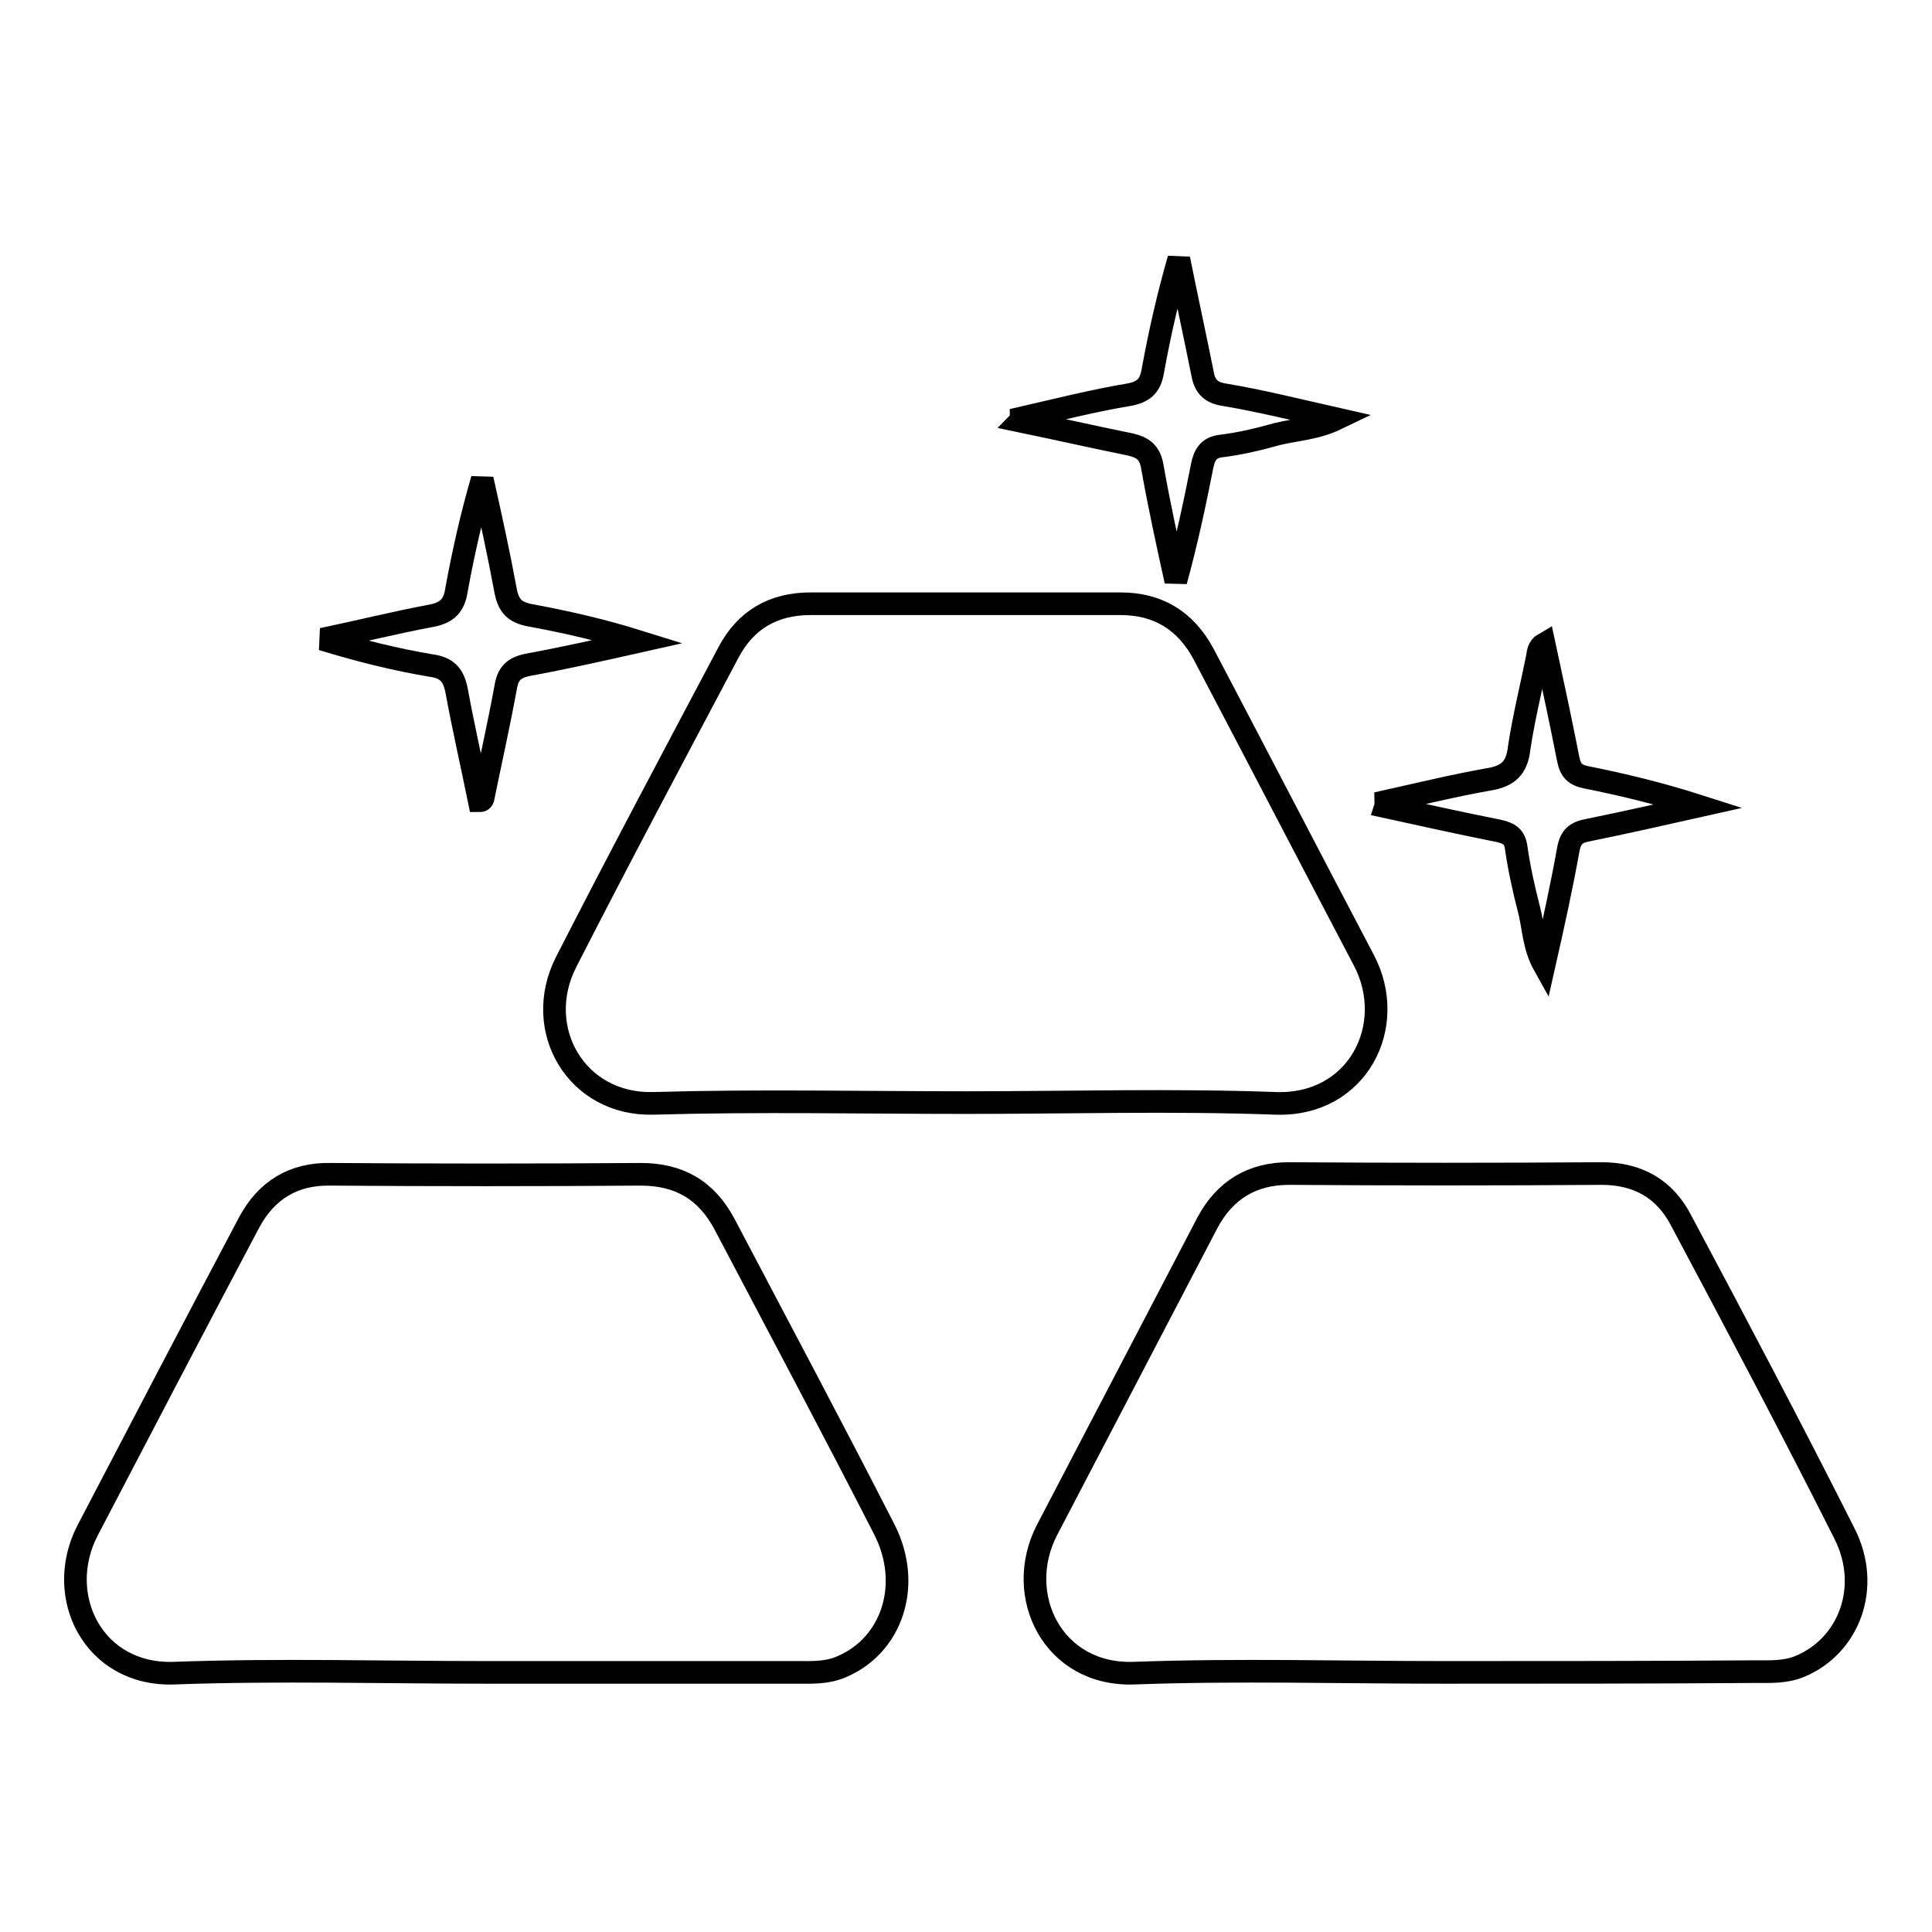 <?xml version="1.0" encoding="utf-8"?>
<!-- Svg Vector Icons : http://www.onlinewebfonts.com/icon -->
<!DOCTYPE svg PUBLIC "-//W3C//DTD SVG 1.1//EN" "http://www.w3.org/Graphics/SVG/1.1/DTD/svg11.dtd">
<svg version="1.1" xmlns="http://www.w3.org/2000/svg" xmlns:xlink="http://www.w3.org/1999/xlink" x="0px" y="0px" viewBox="0 0 256 256" enable-background="new 0 0 256 256" xml:space="preserve">
<g><g><path stroke-width="3" fill-opacity="0" stroke="#000000"  d="M128,146.1c-13.8,0-27.6-0.3-41.4,0.1c-10.2,0.3-16.1-9.8-11.6-18.7c7-13.7,14.3-27.4,21.5-41c2.3-4.4,6-6.5,10.9-6.5c13.7,0,27.4,0,41.1,0c4.9,0,8.6,2.2,11,6.7c7.1,13.5,14.1,27,21.2,40.5c4.6,8.7-0.8,19.4-11.7,19C155.4,145.7,141.7,146.1,128,146.1z"/><path stroke-width="3" fill-opacity="0" stroke="#000000"  d="M191.4,221.6c-13.7,0-27.4-0.4-41.1,0.1c-10.8,0.4-16-10.3-11.6-18.9c7.1-13.6,14.2-27.2,21.3-40.8c2.3-4.3,5.9-6.5,10.8-6.5c13.8,0.1,27.6,0.1,41.4,0c4.8,0,8.4,2,10.6,6.3c7.3,13.7,14.6,27.5,21.6,41.4c3.6,7.1,0.6,14.9-5.9,17.6c-1.9,0.8-3.9,0.7-5.8,0.7C219,221.6,205.2,221.6,191.4,221.6z"/><path stroke-width="3" fill-opacity="0" stroke="#000000"  d="M64.5,221.6c-13.8,0-27.6-0.4-41.4,0.1c-10.7,0.4-16-10.2-11.5-18.9c7.1-13.6,14.2-27.2,21.4-40.8c2.3-4.3,5.9-6.5,10.8-6.4c13.7,0.1,27.4,0.1,41.1,0c5.1,0,8.7,2.1,11.1,6.6c7.1,13.5,14.3,27,21.2,40.5c3.7,7.3,1,15.4-5.8,18.2c-1.9,0.8-3.9,0.7-5.8,0.7C91.9,221.6,78.2,221.6,64.5,221.6z"/><path stroke-width="3" fill-opacity="0" stroke="#000000"  d="M63.5,106.1c-1-4.9-2.1-9.7-3-14.6c-0.4-2-1.2-3-3.3-3.3c-4.8-0.8-9.6-2-14.5-3.5c4.8-1,9.6-2.2,14.4-3.1c2.2-0.4,3.1-1.4,3.4-3.5c0.9-4.9,2-9.8,3.4-14.6c1.1,4.9,2.2,9.9,3.1,14.8c0.4,2,1.2,2.8,3.1,3.2c4.9,0.9,9.7,2,14.5,3.5c-4.9,1.1-9.8,2.2-14.7,3.1c-1.9,0.4-2.6,1.2-2.9,3c-0.9,4.9-2,9.8-3,14.7C63.9,106.1,63.7,106.1,63.5,106.1z"/><path stroke-width="3" fill-opacity="0" stroke="#000000"  d="M183.6,106.2c4.5-1,9-2.1,13.5-2.9c2.6-0.4,3.9-1.4,4.2-4.2c0.6-4,1.6-8,2.4-12c0.1-0.7,0.2-1.4,0.9-1.8c1.1,5.1,2.2,10.2,3.2,15.3c0.3,1.5,0.9,2.1,2.4,2.4c5,1,9.9,2.2,14.9,3.8c-4.9,1.1-9.8,2.2-14.7,3.2c-1.6,0.3-2.3,0.9-2.6,2.6c-0.9,5-2,10-3.2,15.3c-1.4-2.5-1.4-5.1-2-7.4c-0.7-2.7-1.3-5.4-1.7-8.2c-0.2-1.5-1-1.9-2.3-2.2c-5-1-10-2.1-15-3.2C183.7,106.6,183.6,106.4,183.6,106.2z"/><path stroke-width="3" fill-opacity="0" stroke="#000000"  d="M135.3,55.4c4.8-1.1,9.5-2.3,14.3-3.1c2.2-0.4,2.9-1.4,3.2-3.4c0.9-4.9,2-9.7,3.4-14.6c1,5,2.1,10,3.1,15c0.3,1.8,1,2.7,2.9,3c4.8,0.8,9.6,2,14.9,3.2c-2.7,1.3-5.3,1.4-7.8,2c-2.5,0.7-5,1.3-7.5,1.6c-1.7,0.2-2.2,1.2-2.5,2.6c-1,5.1-2.1,10.2-3.5,15.3c-1.1-5-2.2-10-3.1-15.1c-0.3-1.9-1.2-2.6-2.9-3c-4.9-1-9.8-2.1-14.6-3.1C135.3,55.7,135.3,55.5,135.3,55.4z"/></g></g>
</svg>